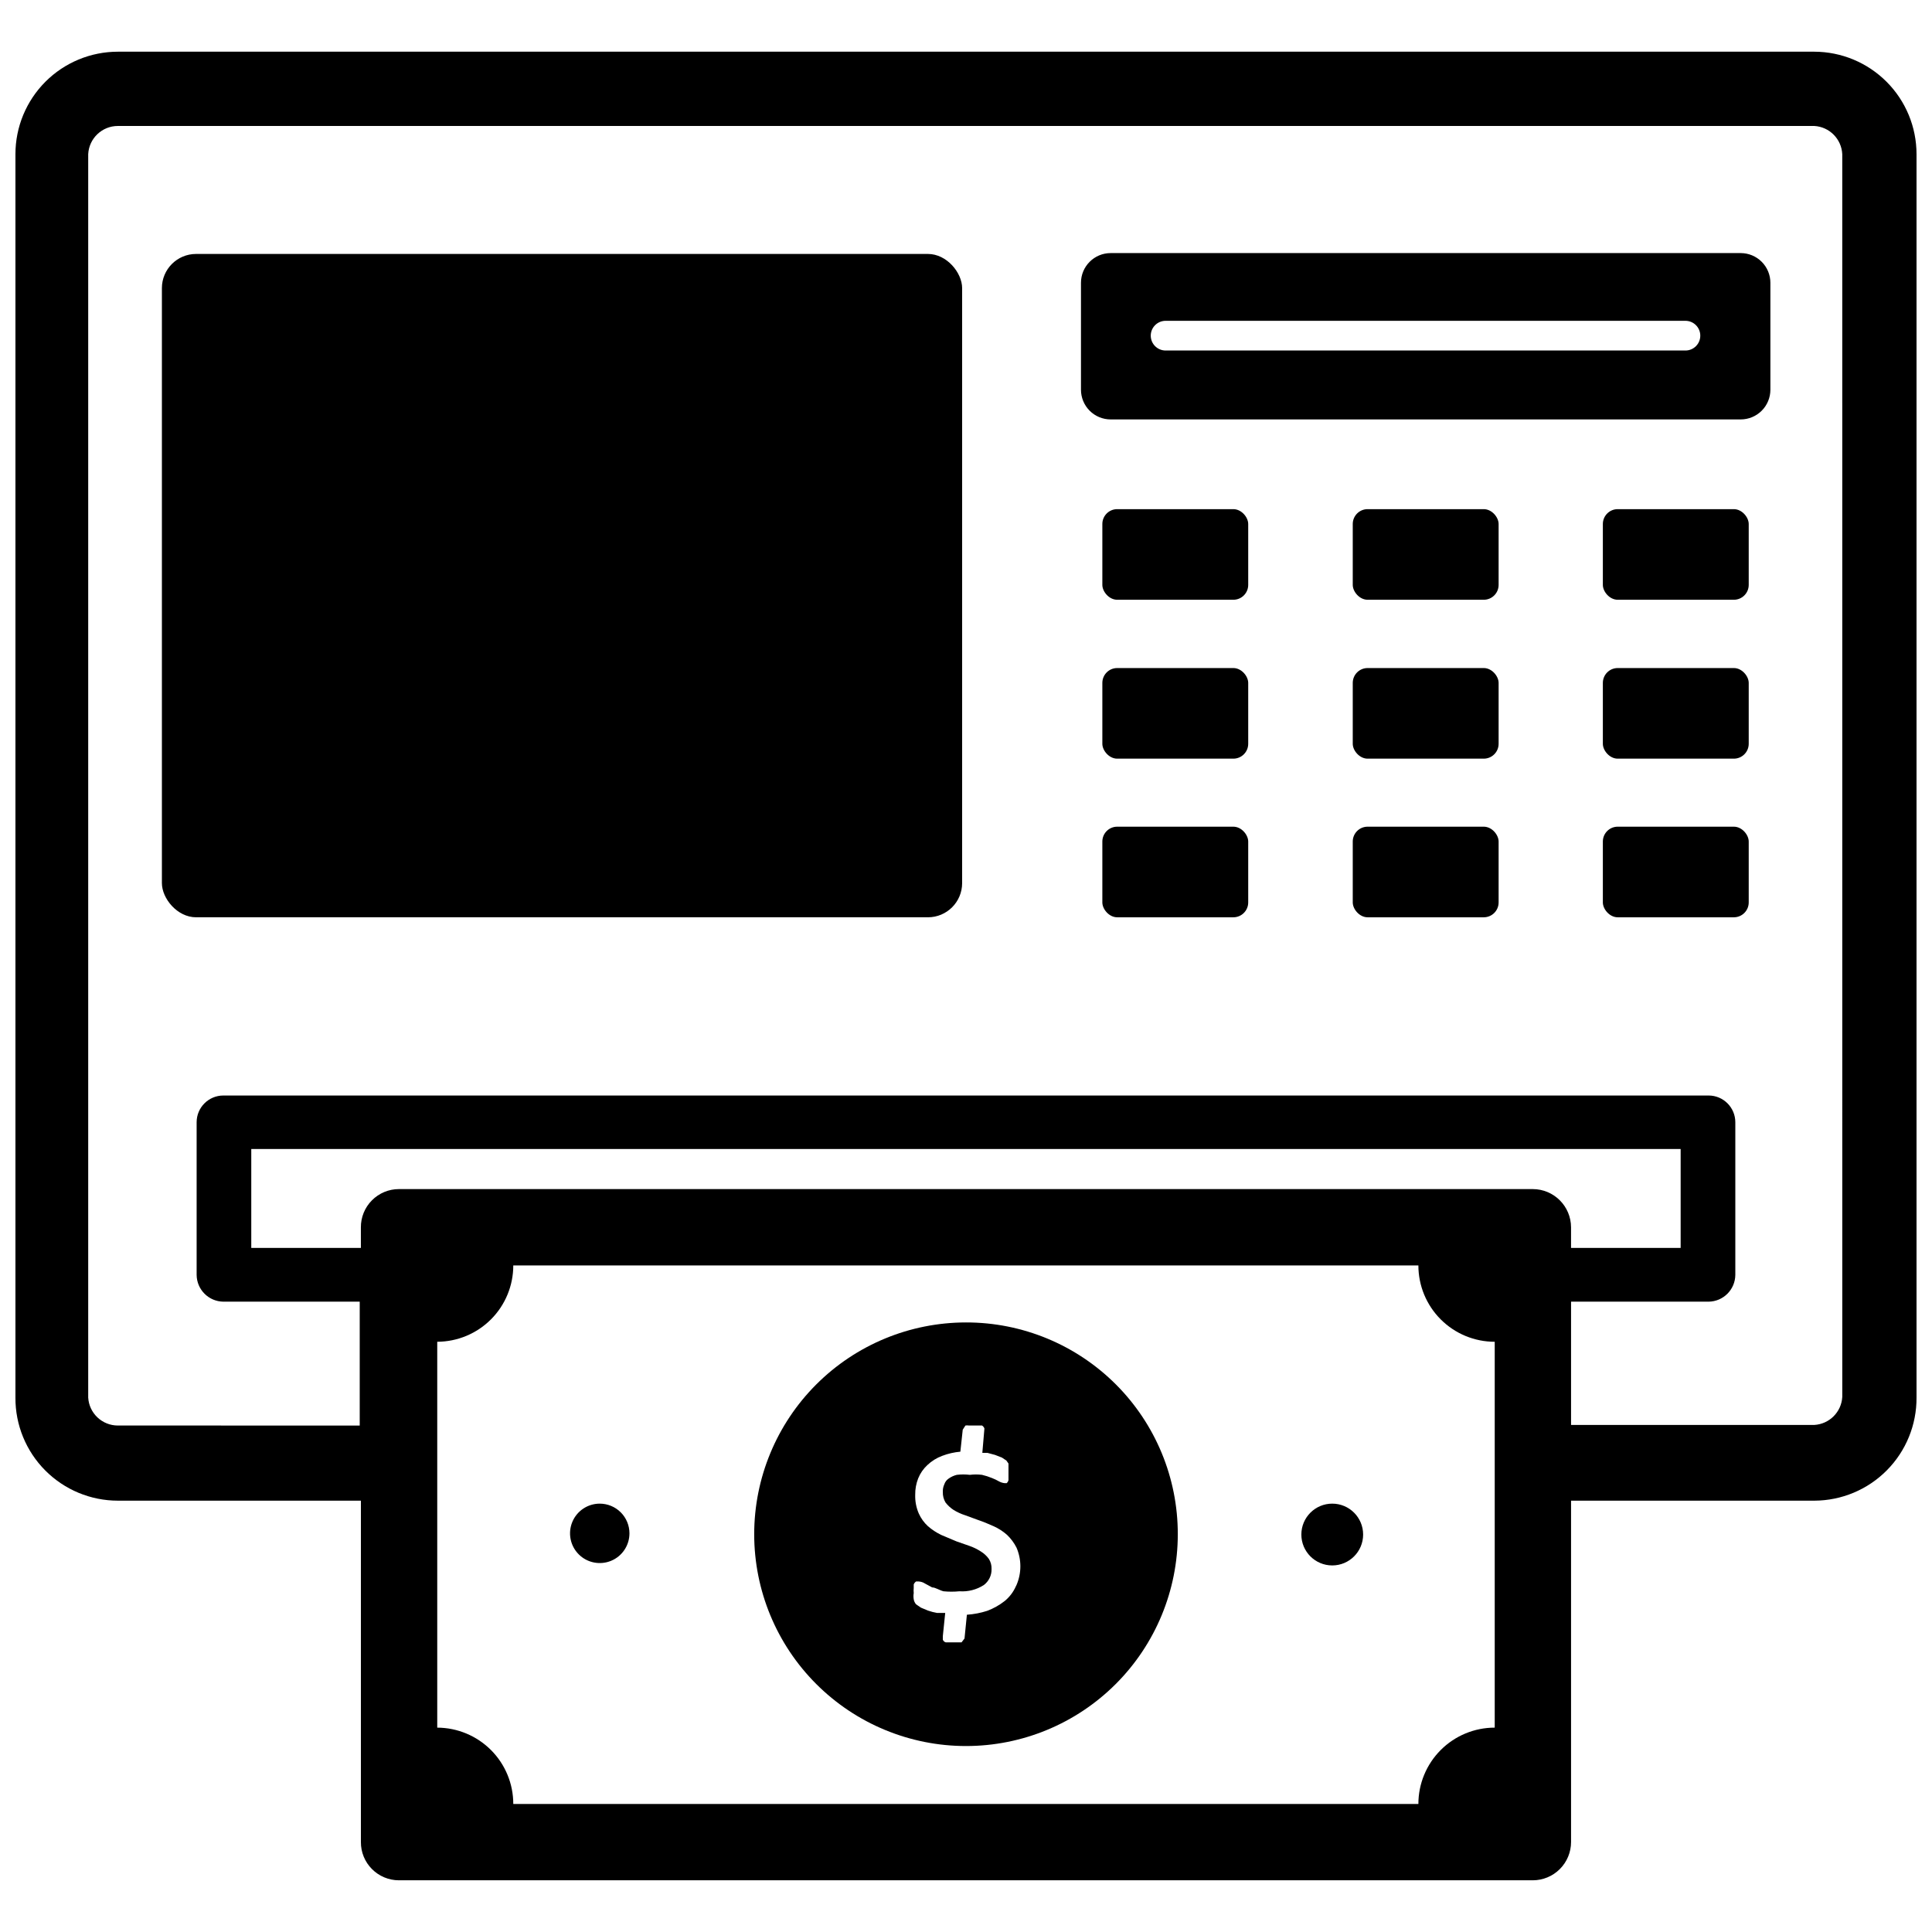 <?xml version="1.0" encoding="UTF-8"?>
<!-- The Best Svg Icon site in the world: iconSvg.co, Visit us! https://iconsvg.co -->
<svg width="800px" height="800px" version="1.1" viewBox="144 144 512 512" xmlns="http://www.w3.org/2000/svg">
 <defs>
  <clipPath id="a">
   <path d="m148.09 157h503.81v486h-503.81z"/>
  </clipPath>
 </defs>
 <g clip-path="url(#a)">
  <path d="m624.82 157.7h-449.57c-7.203 0-14.113 2.859-19.207 7.953-5.09 5.094-7.953 12-7.953 19.203v329.52c-0.043 7.231 2.801 14.18 7.898 19.305 5.098 5.129 12.031 8.012 19.262 8.012h64.395l-0.004 90.449c-0.02 2.688 1.031 5.269 2.926 7.176 1.891 1.906 4.465 2.981 7.152 2.981h300.47c2.695 0 5.277-1.07 7.184-2.977 1.902-1.902 2.973-4.488 2.973-7.18v-90.449h64.473c7.215-0.02 14.129-2.914 19.207-8.039 5.082-5.125 7.914-12.062 7.871-19.277v-329.52c0-7.188-2.848-14.086-7.926-19.176-5.074-5.09-11.965-7.961-19.152-7.981zm-84.703 444.14c-5.367 0-10.512 2.133-14.305 5.926-3.797 3.797-5.926 8.941-5.926 14.305h-239.86c0-5.352-2.117-10.484-5.894-14.277-3.777-3.789-8.906-5.93-14.258-5.953v-102.26c5.352-0.02 10.48-2.16 14.258-5.953 3.777-3.789 5.894-8.926 5.894-14.277h239.86c0 5.367 2.129 10.512 5.926 14.305 3.793 3.797 8.938 5.926 14.305 5.926zm10.078-142.72h-300.48c-2.688 0-5.262 1.074-7.152 2.981-1.895 1.906-2.945 4.488-2.926 7.176v5.434l-29.047-0.004v-26.215h378.8v26.215h-29.047v-5.43c0-5.609-4.547-10.156-10.156-10.156zm82.027 55.105h-0.004c-0.23 3.984-3.414 7.164-7.398 7.398h-64.473v-32.668h36.449c3.894-0.043 7.039-3.191 7.082-7.086v-40.461c0-3.914-3.172-7.086-7.082-7.086h-393.6c-3.914 0-7.086 3.172-7.086 7.086v40.461c0.043 3.894 3.191 7.043 7.086 7.086h36.133v32.828l-64.078-0.004c-4.172 0.008-7.625-3.234-7.875-7.398v-329.52c0.211-4.191 3.676-7.484 7.875-7.477h449.57c4.016 0.234 7.203 3.461 7.398 7.477z"/>
 </g>
 <path d="m195.96 211.3h193.96c5 0 9.055 5 9.055 9.055v157.68c0 5-4.055 9.055-9.055 9.055h-193.96c-5 0-9.055-5-9.055-9.055v-157.68c0-5 4.055-9.055 9.055-9.055z"/>
 <path d="m605.3 211.07h-166.96c-4.348 0-7.871 3.523-7.871 7.871v28.34c0 2.086 0.828 4.09 2.305 5.566 1.477 1.477 3.477 2.305 5.566 2.305h166.96c2.09 0 4.09-0.828 5.566-2.305 1.477-1.477 2.305-3.481 2.305-5.566v-28.34c0-2.086-0.828-4.09-2.305-5.566-1.477-1.477-3.477-2.305-5.566-2.305zm-14.641 25.82h-137.76c-2.172 0-3.938-1.762-3.938-3.938 0-2.172 1.766-3.934 3.938-3.934h137.76c2.172 0 3.934 1.762 3.934 3.934 0 2.176-1.762 3.938-3.934 3.938z"/>
 <path d="m440.07 278.93h30.781c2.172 0 3.938 2.172 3.938 3.938v16.137c0 2.172-1.762 3.938-3.938 3.938h-30.781c-2.172 0-3.938-2.172-3.938-3.938v-16.137c0-2.172 1.762-3.938 3.938-3.938z"/>
 <path d="m506.43 278.93h30.781c2.172 0 3.938 2.172 3.938 3.938v16.137c0 2.172-1.762 3.938-3.938 3.938h-30.781c-2.172 0-3.938-2.172-3.938-3.938v-16.137c0-2.172 1.762-3.938 3.938-3.938z"/>
 <path d="m572.71 278.93h30.781c2.172 0 3.938 2.172 3.938 3.938v16.137c0 2.172-1.762 3.938-3.938 3.938h-30.781c-2.172 0-3.938-2.172-3.938-3.938v-16.137c0-2.172 1.762-3.938 3.938-3.938z"/>
 <path d="m440.07 321.04h30.781c2.172 0 3.938 2.172 3.938 3.938v16.137c0 2.172-1.762 3.938-3.938 3.938h-30.781c-2.172 0-3.938-2.172-3.938-3.938v-16.137c0-2.172 1.762-3.938 3.938-3.938z"/>
 <path d="m506.43 321.04h30.781c2.172 0 3.938 2.172 3.938 3.938v16.137c0 2.172-1.762 3.938-3.938 3.938h-30.781c-2.172 0-3.938-2.172-3.938-3.938v-16.137c0-2.172 1.762-3.938 3.938-3.938z"/>
 <path d="m572.71 321.04h30.781c2.172 0 3.938 2.172 3.938 3.938v16.137c0 2.172-1.762 3.938-3.938 3.938h-30.781c-2.172 0-3.938-2.172-3.938-3.938v-16.137c0-2.172 1.762-3.938 3.938-3.938z"/>
 <path d="m440.07 363.08h30.781c2.172 0 3.938 2.172 3.938 3.938v16.137c0 2.172-1.762 3.938-3.938 3.938h-30.781c-2.172 0-3.938-2.172-3.938-3.938v-16.137c0-2.172 1.762-3.938 3.938-3.938z"/>
 <path d="m506.43 363.08h30.781c2.172 0 3.938 2.172 3.938 3.938v16.137c0 2.172-1.762 3.938-3.938 3.938h-30.781c-2.172 0-3.938-2.172-3.938-3.938v-16.137c0-2.172 1.762-3.938 3.938-3.938z"/>
 <path d="m572.71 363.08h30.781c2.172 0 3.938 2.172 3.938 3.938v16.137c0 2.172-1.762 3.938-3.938 3.938h-30.781c-2.172 0-3.938-2.172-3.938-3.938v-16.137c0-2.172 1.762-3.938 3.938-3.938z"/>
 <path d="m400 494.46c-14.887 0-29.164 5.914-39.691 16.441-10.523 10.527-16.438 24.801-16.438 39.688 0 14.887 5.914 29.164 16.438 39.688 10.527 10.527 24.805 16.441 39.691 16.441 14.883 0 29.16-5.914 39.688-16.441 10.523-10.523 16.438-24.801 16.438-39.688 0.023-14.891-5.883-29.18-16.414-39.711s-24.82-16.438-39.711-16.418zm13.227 69.902-0.004 0.004c-0.668 1.531-1.695 2.879-2.992 3.934-1.402 1.102-2.969 1.977-4.644 2.598-1.734 0.555-3.531 0.898-5.352 1.023l-0.629 6.297-0.789 1.023h-4.176l0.004 0.004c-0.359-0.102-0.648-0.363-0.785-0.711v-0.945l0.629-6.141h-2.125v0.004c-0.828-0.145-1.645-0.355-2.441-0.633l-1.891-0.789-1.258-0.867v0.004c-0.332-0.379-0.551-0.84-0.629-1.34-0.094-0.547-0.094-1.105 0-1.652-0.047-0.445-0.047-0.891 0-1.336v-0.945c0.121-0.32 0.344-0.598 0.629-0.789h0.707c0.59 0.039 1.16 0.227 1.656 0.551l1.891 1.023c0.867 0 1.812 0.707 2.992 1.023h-0.004c1.414 0.141 2.836 0.141 4.25 0 2.273 0.164 4.539-0.418 6.457-1.652 1.332-1 2.098-2.586 2.047-4.25 0.039-0.945-0.207-1.879-0.711-2.676-0.57-0.793-1.293-1.461-2.125-1.969-0.957-0.621-1.988-1.125-3.07-1.496l-3.387-1.18-4.094-1.73 0.004-0.004c-1.25-0.602-2.414-1.371-3.465-2.281-1.035-0.949-1.867-2.102-2.441-3.387-0.672-1.562-0.996-3.254-0.941-4.957-0.023-1.48 0.246-2.953 0.785-4.332 0.543-1.344 1.375-2.555 2.441-3.539 1.133-1.07 2.473-1.902 3.934-2.441 1.543-0.586 3.16-0.957 4.805-1.102l0.629-5.824 0.707-1.102v-0.004c0.312-0.055 0.633-0.055 0.945 0h3.465c0.293 0.184 0.516 0.461 0.629 0.789l-0.551 6.453h1.34l2.047 0.551 1.812 0.707 1.18 0.789 0.551 0.789v4.41l-0.004-0.004c-0.078 0.305-0.242 0.578-0.473 0.789h-0.551c-0.523-0.055-1.031-0.215-1.492-0.473-0.582-0.336-1.188-0.625-1.812-0.867-0.867-0.355-1.762-0.648-2.676-0.863-1.074-0.133-2.156-0.133-3.227 0-1.152-0.141-2.316-0.141-3.465 0-0.793 0.195-1.543 0.543-2.203 1.023-0.523 0.363-0.91 0.891-1.105 1.496-0.293 0.637-0.43 1.34-0.391 2.043-0.031 0.969 0.215 1.926 0.707 2.758 0.594 0.77 1.312 1.438 2.125 1.969 0.961 0.594 1.992 1.07 3.07 1.414l3.227 1.18v0.004c1.473 0.5 2.918 1.078 4.332 1.73 1.289 0.574 2.484 1.344 3.543 2.281 1.027 0.977 1.879 2.121 2.519 3.387 1.363 3.164 1.363 6.754 0 9.918z"/>
 <path d="m497.06 542.48c-4.523 0-8.188 3.668-8.188 8.188 0 4.523 3.664 8.188 8.188 8.188 4.519 0 8.184-3.664 8.184-8.188 0-4.519-3.664-8.188-8.184-8.188z"/>
 <path d="m302.94 542.48c-3.184 0-6.055 1.918-7.273 4.859-1.219 2.945-0.547 6.328 1.707 8.582 2.25 2.25 5.637 2.922 8.578 1.707 2.941-1.219 4.859-4.09 4.859-7.273 0-2.09-0.828-4.09-2.305-5.566-1.477-1.477-3.481-2.309-5.566-2.309z"/>
</svg>